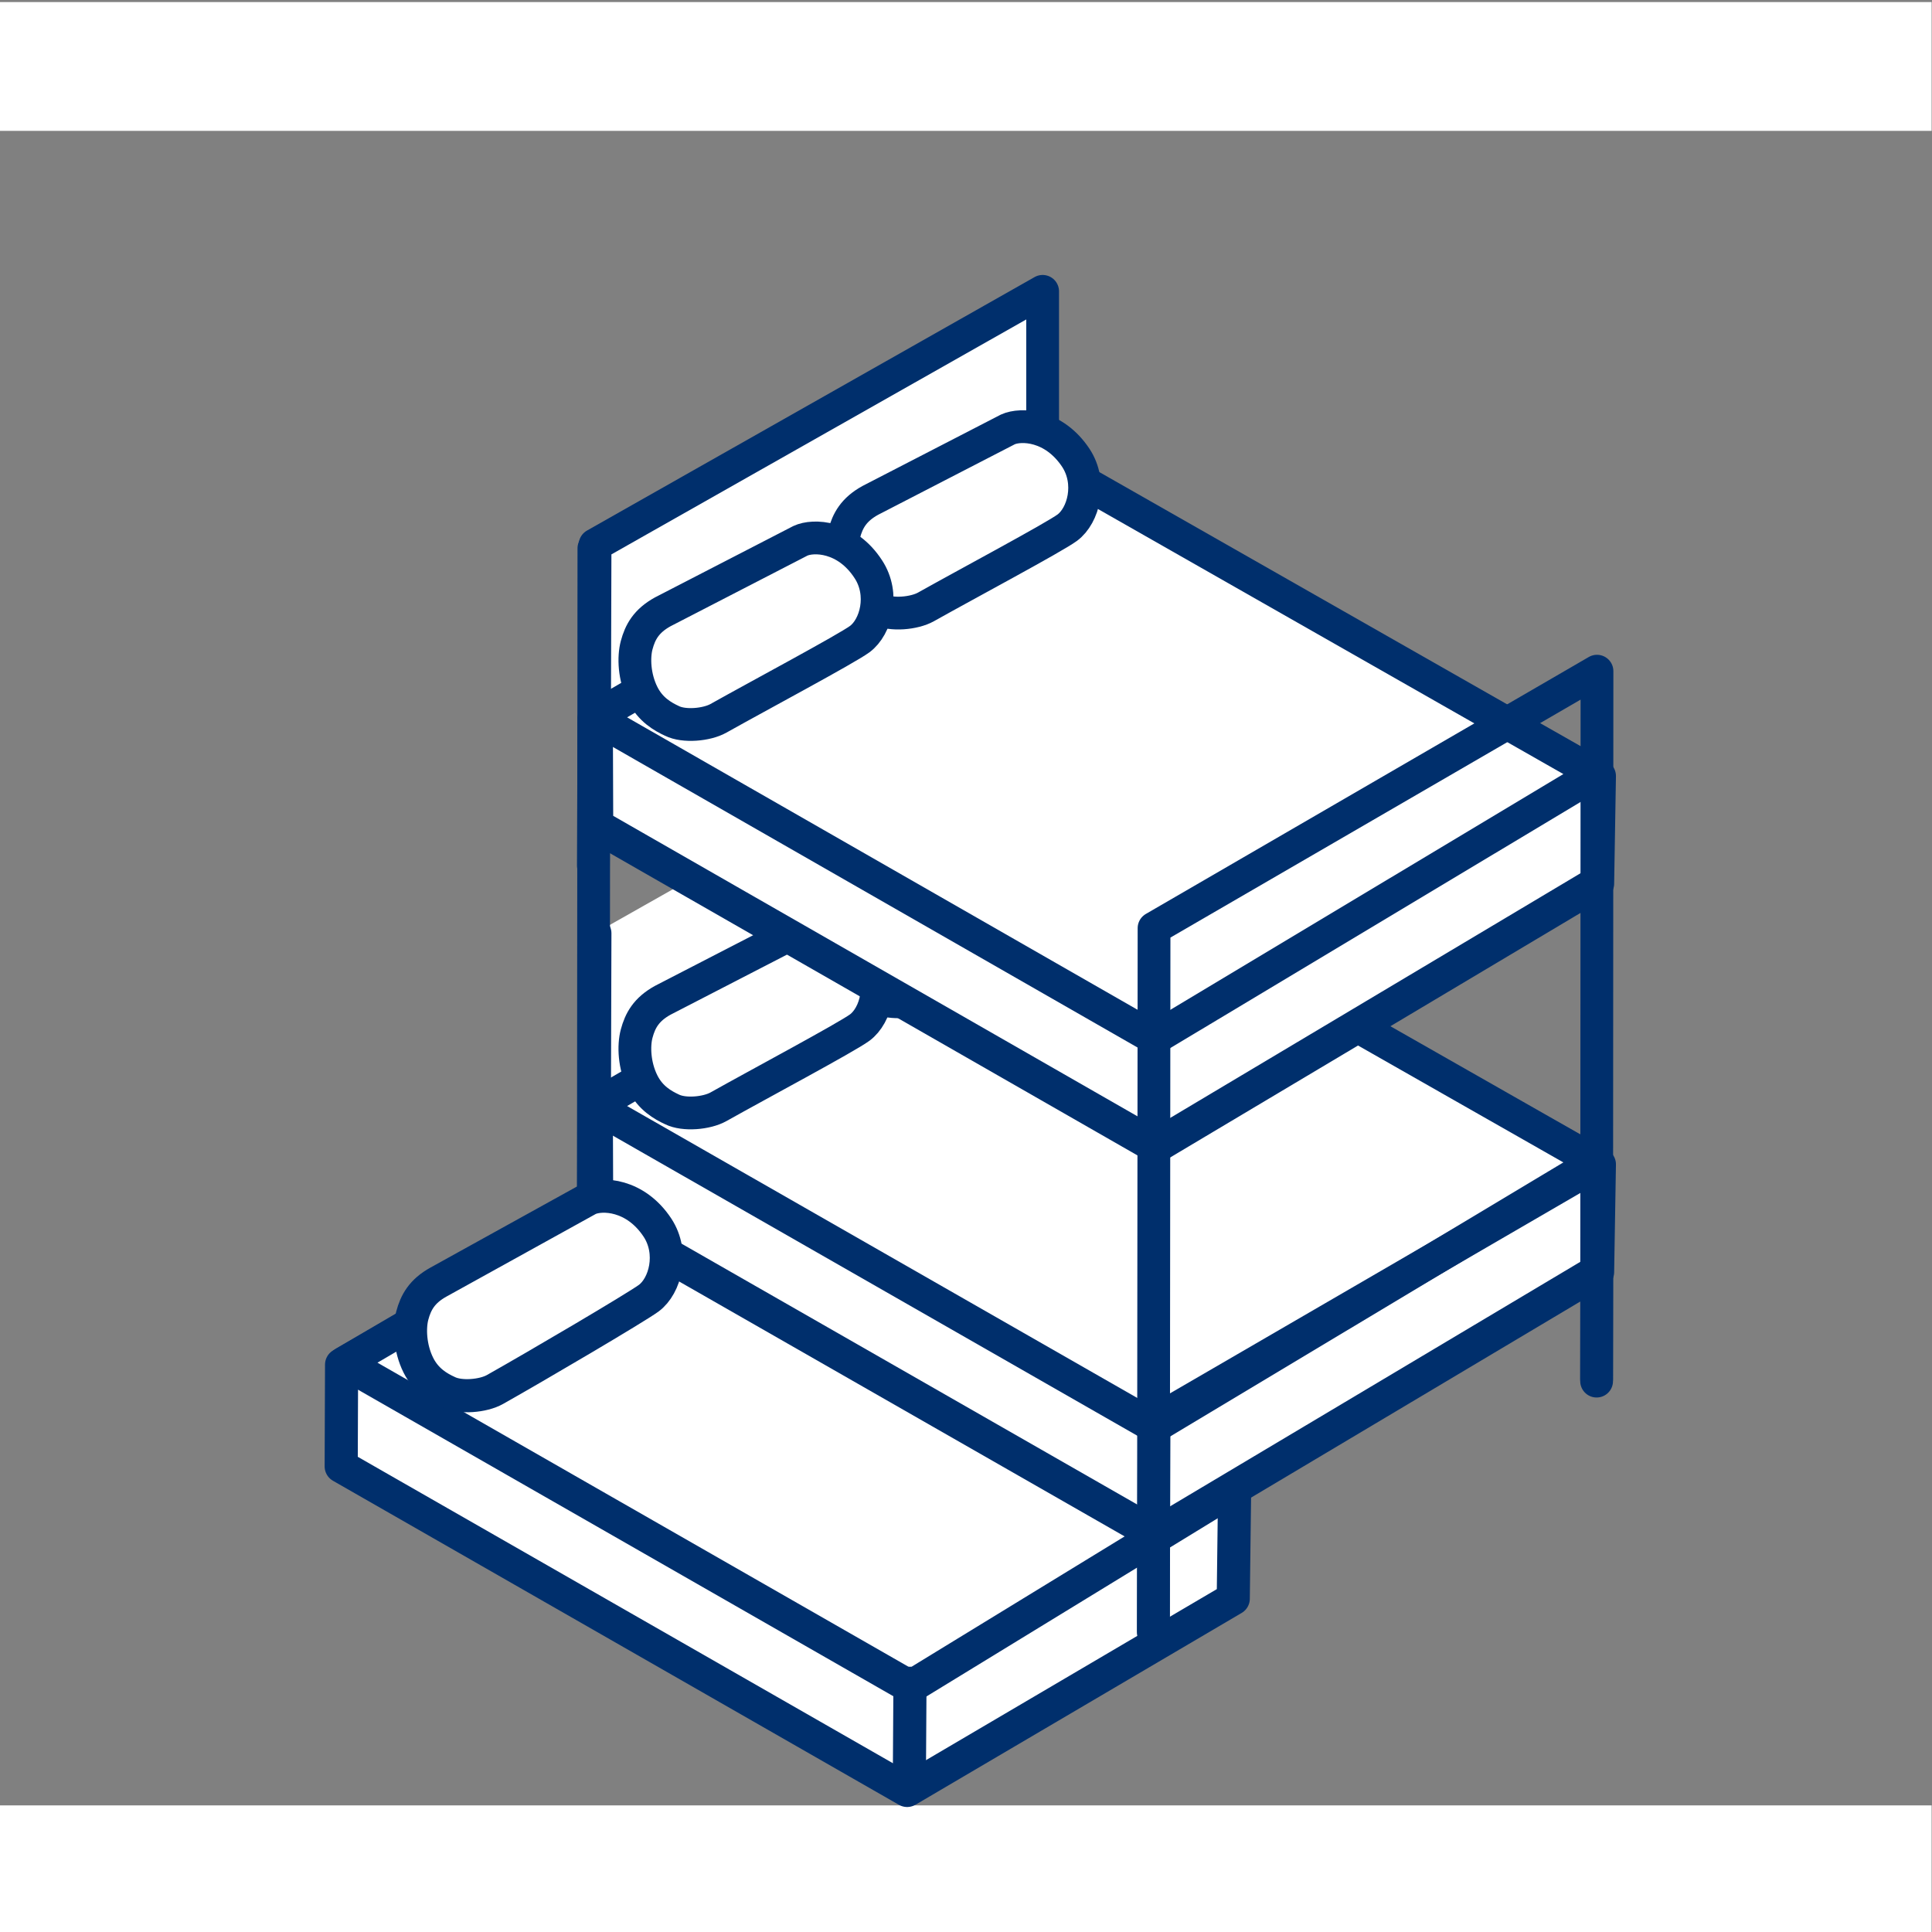 <?xml version="1.0" encoding="utf-8"?>
<!-- Generator: Adobe Illustrator 27.8.1, SVG Export Plug-In . SVG Version: 6.00 Build 0)  -->
<svg version="1.1" id="Layer_1" xmlns="http://www.w3.org/2000/svg" xmlns:xlink="http://www.w3.org/1999/xlink" x="0px" y="0px"
	 viewBox="0 0 150 150" style="enable-background:new 0 0 150 150;" xml:space="preserve">
<rect x="0" y="0" width="150" height="150" fill="#808080" stroke="none"/>
<style type="text/css">
	.st0{fill:#FFFFFF;}
	.st1{fill:#FFFFFF;stroke:#002F6C;stroke-width:2.571;stroke-linecap:round;stroke-linejoin:round;stroke-miterlimit:10;}
	.st2{fill:#FFFFFF;stroke:#002F6C;stroke-width:2.544;stroke-linecap:round;stroke-linejoin:round;stroke-miterlimit:10;}
	.st3{fill:none;stroke:#002F6C;stroke-width:2.544;stroke-linecap:round;stroke-linejoin:round;stroke-miterlimit:10;}
	.st4{fill:none;stroke:#002F6C;stroke-width:2.571;stroke-linecap:round;stroke-linejoin:round;stroke-miterlimit:10;}
</style>
<g>
	<rect x="-0.03" y="140.17" class="st0" width="150" height="10"/>
	<rect x="-0.03" y="0.16" class="st0" width="150" height="10"/>
</g>
<g>
	<polygon class="st1" points="70.43,139.01 26.49,113.85 26.52,105.95 52.66,90.93 95.86,115.23 95.75,124.12 	"/>
	<polygon class="st1" points="52.53,90.72 26.74,105.81 70.68,130.97 96,115.48 	"/>
	<g>
		<g>
			<polygon class="st2" points="46.34,94.26 46.31,85.97 81.13,66.2 124.19,90.4 124.05,98.76 89.82,119.15 			"/>
			<path class="st2" d="M45.29,92.61"/>
			<polyline class="st3" points="46.14,94.26 89.64,119.15 123.85,98.76 			"/>
			<line class="st3" x1="46.11" y1="85.97" x2="46.07" y2="97.38"/>
			<polyline class="st2" points="80.95,52.8 80.95,66.2 46.16,86.06 46.2,72.46 			"/>
			<polygon class="st2" points="80.88,65.73 46.14,85.88 89.64,110.77 123.9,90.22 			"/>
			<path class="st2" d="M78.25,63.52l-10.68,5.51c-1.29,0.71-1.76,1.58-2.03,2.59c-0.25,0.94-0.2,2.47,0.47,3.81
				c0.6,1.2,1.56,1.74,2.27,2.07c0.94,0.47,2.7,0.31,3.61-0.2c3.1-1.74,9.94-5.39,10.97-6.15c1.27-0.94,1.94-3.48,0.67-5.42
				C81.82,63.14,79.26,63.05,78.25,63.52z"/>
			<line class="st3" x1="46.11" y1="72.75" x2="46.07" y2="101.84"/>
			<polyline class="st3" points="89.55,126.62 89.6,110.37 123.99,90.4 123.96,107.07 			"/>
			<path class="st2" d="M62.14,72.15l-10.68,5.51c-1.29,0.71-1.76,1.58-2.03,2.59c-0.25,0.94-0.2,2.47,0.47,3.81
				c0.6,1.2,1.56,1.74,2.27,2.07c0.94,0.47,2.7,0.31,3.61-0.2c3.1-1.74,9.94-5.39,10.97-6.15c1.27-0.94,1.94-3.48,0.67-5.42
				C65.73,71.77,63.14,71.68,62.14,72.15z"/>
		</g>
		<g>
			<polygon class="st2" points="46.34,64.08 46.31,55.81 81.13,36.02 124.19,60.25 124.05,68.6 89.82,89 			"/>
			<path class="st2" d="M45.29,62.45"/>
			<polyline class="st3" points="46.14,64.08 89.64,89 123.85,68.6 			"/>
			<line class="st3" x1="46.11" y1="55.81" x2="46.07" y2="67.2"/>
			<polygon class="st2" points="46.16,55.9 46.2,42.3 80.95,22.62 80.95,36.02 			"/>
			<polygon class="st2" points="80.88,35.57 46.14,55.7 89.64,80.62 123.9,60.07 			"/>
			<path class="st2" d="M78.25,33.34l-10.68,5.51c-1.29,0.71-1.76,1.58-2.03,2.59c-0.25,0.94-0.2,2.47,0.47,3.81
				c0.6,1.2,1.56,1.74,2.27,2.07c0.94,0.47,2.7,0.31,3.61-0.2c3.1-1.74,9.94-5.39,10.97-6.15c1.27-0.94,1.94-3.48,0.67-5.42
				C81.82,32.97,79.26,32.88,78.25,33.34z"/>
			<line class="st3" x1="46.11" y1="42.57" x2="46.07" y2="92.84"/>
			<polyline class="st3" points="89.55,126.78 89.6,72.06 123.99,52.11 123.96,107.23 			"/>
			<path class="st2" d="M62.14,41.99L51.46,47.5c-1.29,0.71-1.76,1.58-2.03,2.59c-0.25,0.94-0.2,2.47,0.47,3.81
				c0.6,1.2,1.56,1.74,2.27,2.07c0.94,0.47,2.7,0.31,3.61-0.2c3.1-1.74,9.94-5.39,10.97-6.15c1.27-0.94,1.94-3.48,0.67-5.42
				C65.73,41.59,63.14,41.52,62.14,41.99z"/>
		</g>
	</g>
	<line class="st4" x1="70.65" y1="130.69" x2="70.6" y2="138.57"/>
	<path class="st1" d="M45.7,93.09l-11.64,6.44c-1.31,0.72-1.78,1.6-2.05,2.61c-0.25,0.95-0.2,2.5,0.47,3.85
		c0.61,1.22,1.58,1.76,2.3,2.09c0.95,0.47,2.73,0.32,3.65-0.2c3.13-1.76,10.9-6.33,11.94-7.09c1.28-0.95,1.96-3.51,0.68-5.47
		C49.33,92.71,46.72,92.62,45.7,93.09z"/>
</g>
</svg>
